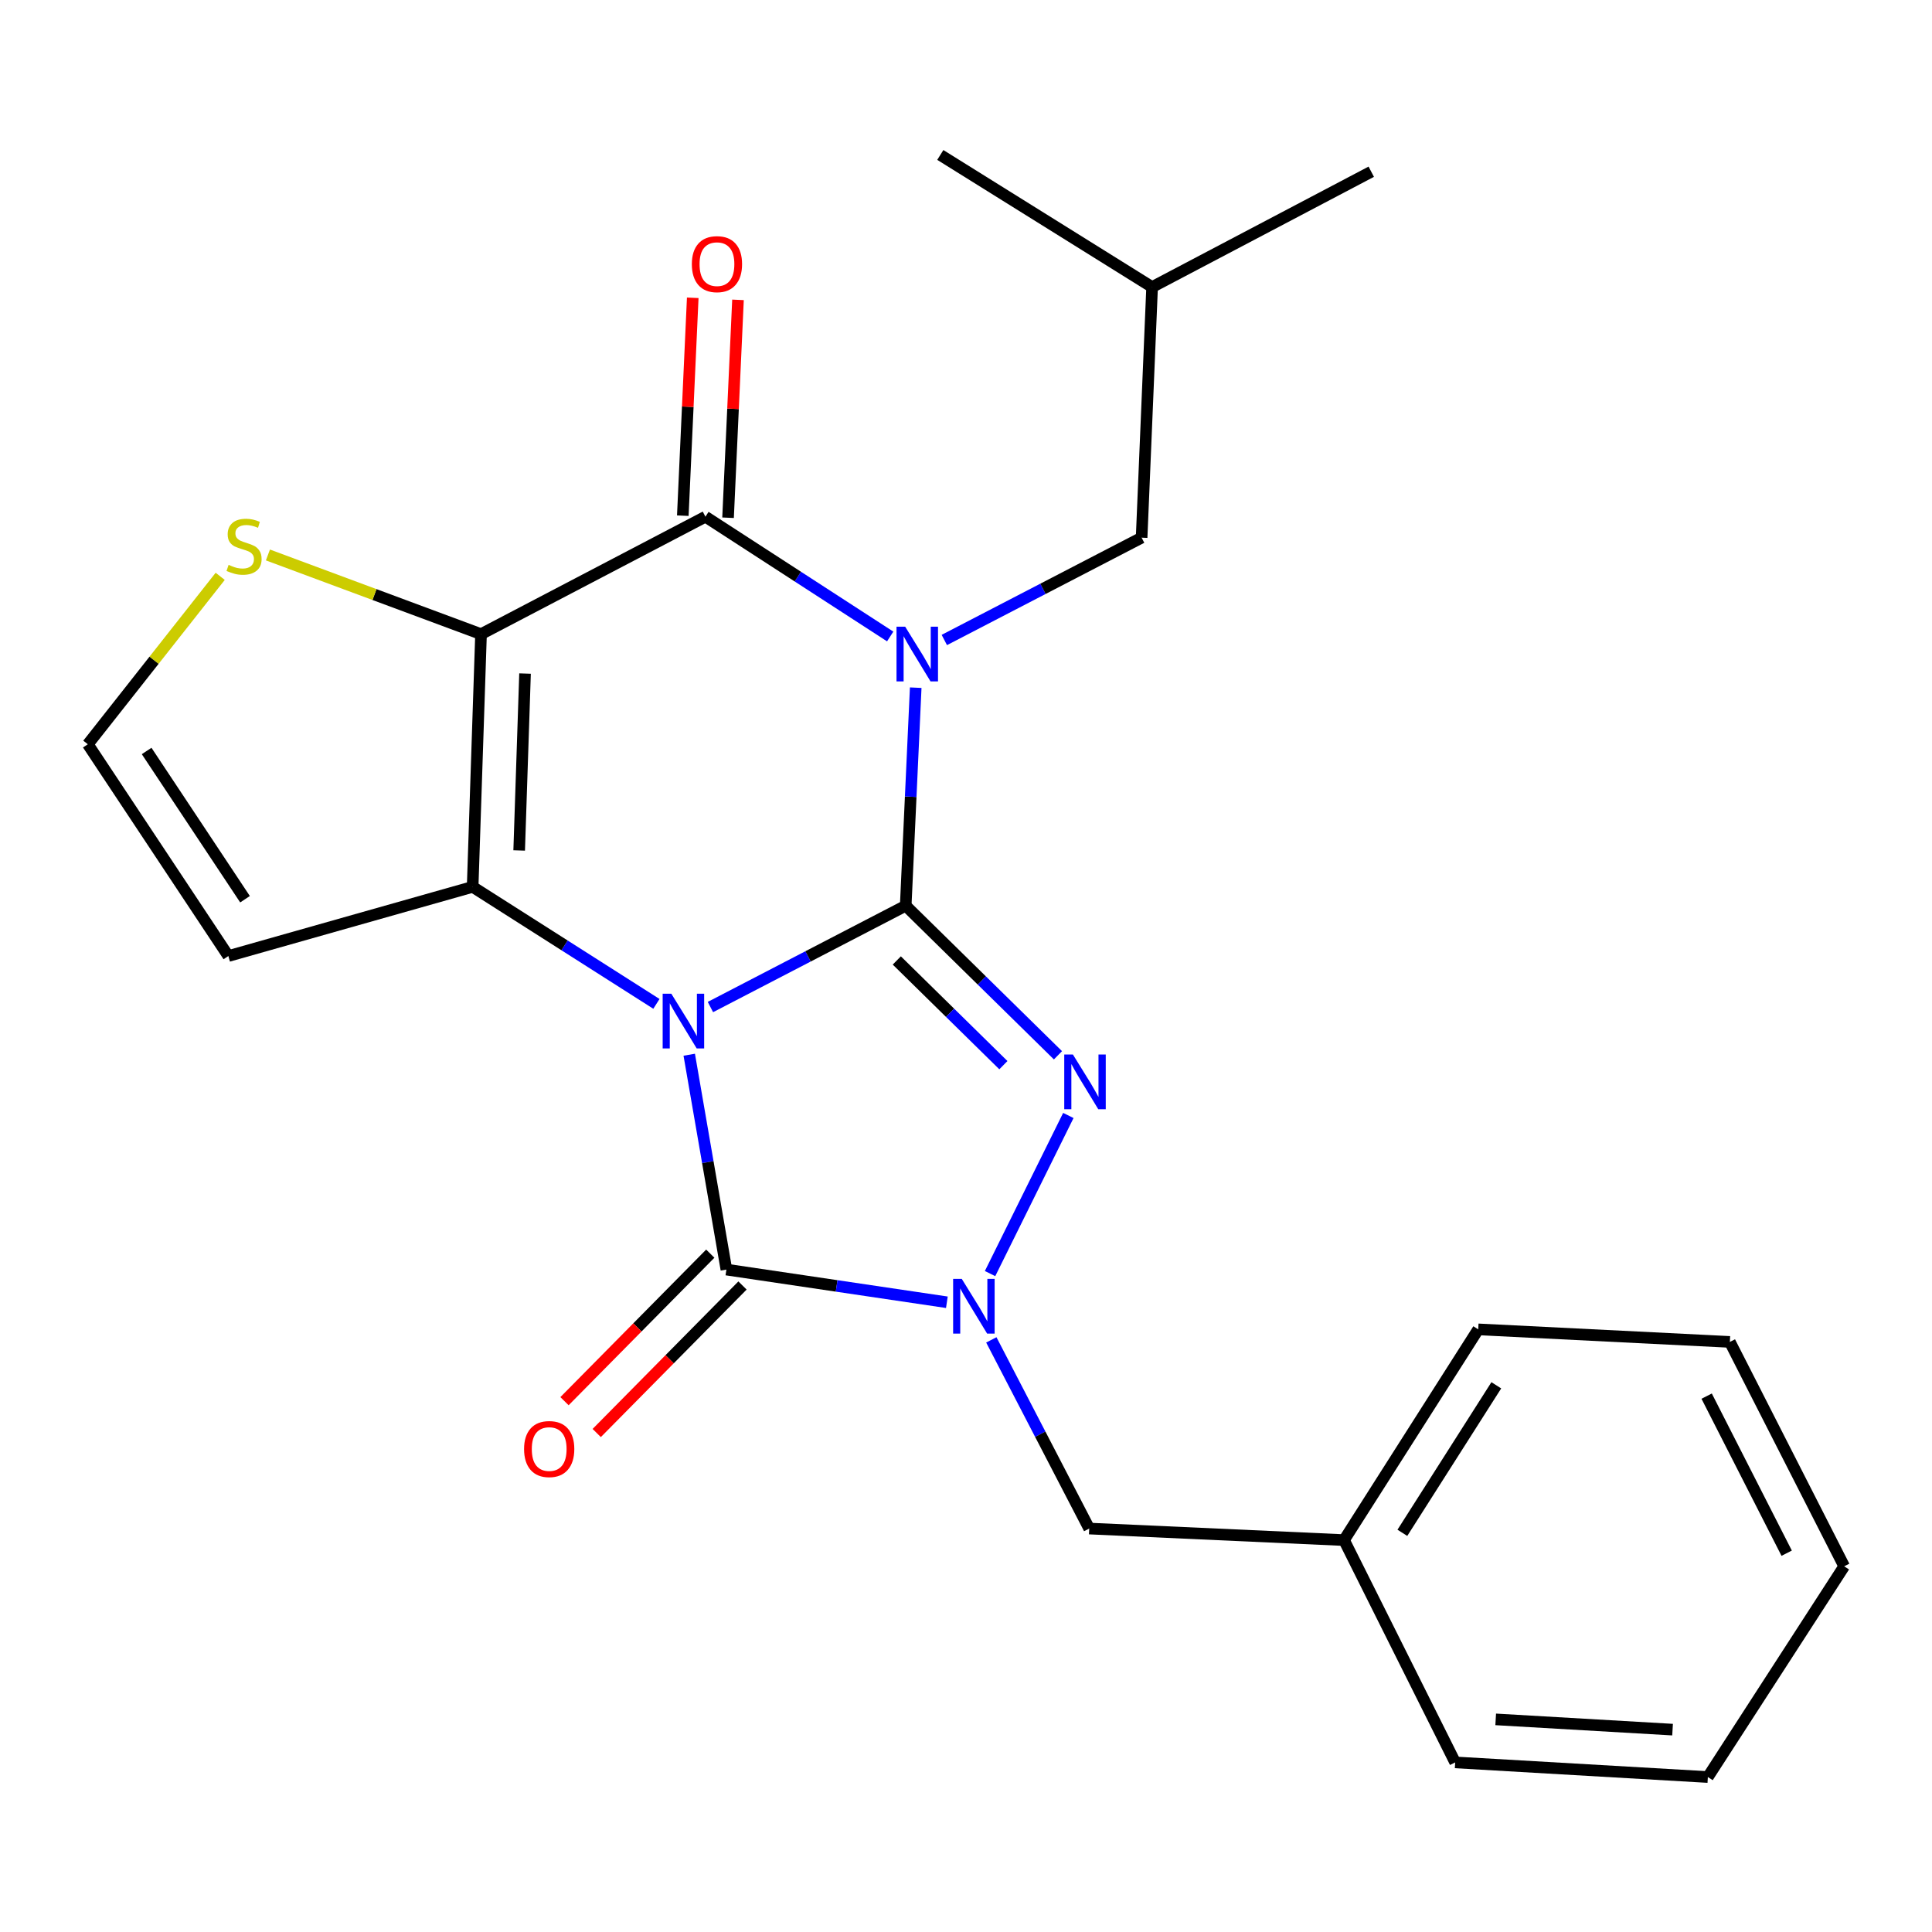 <?xml version='1.0' encoding='iso-8859-1'?>
<svg version='1.1' baseProfile='full'
              xmlns='http://www.w3.org/2000/svg'
                      xmlns:rdkit='http://www.rdkit.org/xml'
                      xmlns:xlink='http://www.w3.org/1999/xlink'
                  xml:space='preserve'
width='1000px' height='1000px' viewBox='0 0 1000 1000'>
<!-- END OF HEADER -->
<rect style='opacity:1.0;fill:#FFFFFF;stroke:none' width='1000' height='1000' x='0' y='0'> </rect>
<path class='bond-0' d='M 367.714,521.243 L 418.254,495.018' style='fill:none;fill-rule:evenodd;stroke:#0000FF;stroke-width:6px;stroke-linecap:butt;stroke-linejoin:miter;stroke-opacity:1' />
<path class='bond-0' d='M 418.254,495.018 L 468.793,468.793' style='fill:none;fill-rule:evenodd;stroke:#000000;stroke-width:6px;stroke-linecap:butt;stroke-linejoin:miter;stroke-opacity:1' />
<path class='bond-2' d='M 339.761,519.601 L 292.2,489.319' style='fill:none;fill-rule:evenodd;stroke:#0000FF;stroke-width:6px;stroke-linecap:butt;stroke-linejoin:miter;stroke-opacity:1' />
<path class='bond-2' d='M 292.2,489.319 L 244.64,459.038' style='fill:none;fill-rule:evenodd;stroke:#000000;stroke-width:6px;stroke-linecap:butt;stroke-linejoin:miter;stroke-opacity:1' />
<path class='bond-5' d='M 356.747,545.921 L 366.363,601.525' style='fill:none;fill-rule:evenodd;stroke:#0000FF;stroke-width:6px;stroke-linecap:butt;stroke-linejoin:miter;stroke-opacity:1' />
<path class='bond-5' d='M 366.363,601.525 L 375.98,657.129' style='fill:none;fill-rule:evenodd;stroke:#000000;stroke-width:6px;stroke-linecap:butt;stroke-linejoin:miter;stroke-opacity:1' />
<path class='bond-1' d='M 468.793,468.793 L 471.382,412.367' style='fill:none;fill-rule:evenodd;stroke:#000000;stroke-width:6px;stroke-linecap:butt;stroke-linejoin:miter;stroke-opacity:1' />
<path class='bond-1' d='M 471.382,412.367 L 473.972,355.941' style='fill:none;fill-rule:evenodd;stroke:#0000FF;stroke-width:6px;stroke-linecap:butt;stroke-linejoin:miter;stroke-opacity:1' />
<path class='bond-4' d='M 468.793,468.793 L 508.197,507.506' style='fill:none;fill-rule:evenodd;stroke:#000000;stroke-width:6px;stroke-linecap:butt;stroke-linejoin:miter;stroke-opacity:1' />
<path class='bond-4' d='M 508.197,507.506 L 547.601,546.218' style='fill:none;fill-rule:evenodd;stroke:#0000FF;stroke-width:6px;stroke-linecap:butt;stroke-linejoin:miter;stroke-opacity:1' />
<path class='bond-4' d='M 464.184,497.131 L 491.767,524.229' style='fill:none;fill-rule:evenodd;stroke:#000000;stroke-width:6px;stroke-linecap:butt;stroke-linejoin:miter;stroke-opacity:1' />
<path class='bond-4' d='M 491.767,524.229 L 519.35,551.328' style='fill:none;fill-rule:evenodd;stroke:#0000FF;stroke-width:6px;stroke-linecap:butt;stroke-linejoin:miter;stroke-opacity:1' />
<path class='bond-10' d='M 488.782,331.255 L 539.84,304.775' style='fill:none;fill-rule:evenodd;stroke:#0000FF;stroke-width:6px;stroke-linecap:butt;stroke-linejoin:miter;stroke-opacity:1' />
<path class='bond-10' d='M 539.84,304.775 L 590.899,278.295' style='fill:none;fill-rule:evenodd;stroke:#000000;stroke-width:6px;stroke-linecap:butt;stroke-linejoin:miter;stroke-opacity:1' />
<path class='bond-26' d='M 460.765,329.441 L 412.948,298.444' style='fill:none;fill-rule:evenodd;stroke:#0000FF;stroke-width:6px;stroke-linecap:butt;stroke-linejoin:miter;stroke-opacity:1' />
<path class='bond-26' d='M 412.948,298.444 L 365.13,267.446' style='fill:none;fill-rule:evenodd;stroke:#000000;stroke-width:6px;stroke-linecap:butt;stroke-linejoin:miter;stroke-opacity:1' />
<path class='bond-3' d='M 244.64,459.038 L 248.977,328.232' style='fill:none;fill-rule:evenodd;stroke:#000000;stroke-width:6px;stroke-linecap:butt;stroke-linejoin:miter;stroke-opacity:1' />
<path class='bond-3' d='M 268.722,440.194 L 271.758,348.629' style='fill:none;fill-rule:evenodd;stroke:#000000;stroke-width:6px;stroke-linecap:butt;stroke-linejoin:miter;stroke-opacity:1' />
<path class='bond-9' d='M 244.64,459.038 L 118.197,494.842' style='fill:none;fill-rule:evenodd;stroke:#000000;stroke-width:6px;stroke-linecap:butt;stroke-linejoin:miter;stroke-opacity:1' />
<path class='bond-6' d='M 248.977,328.232 L 365.13,267.446' style='fill:none;fill-rule:evenodd;stroke:#000000;stroke-width:6px;stroke-linecap:butt;stroke-linejoin:miter;stroke-opacity:1' />
<path class='bond-8' d='M 248.977,328.232 L 193.826,307.74' style='fill:none;fill-rule:evenodd;stroke:#000000;stroke-width:6px;stroke-linecap:butt;stroke-linejoin:miter;stroke-opacity:1' />
<path class='bond-8' d='M 193.826,307.74 L 138.675,287.248' style='fill:none;fill-rule:evenodd;stroke:#CCCC00;stroke-width:6px;stroke-linecap:butt;stroke-linejoin:miter;stroke-opacity:1' />
<path class='bond-24' d='M 552.977,577.366 L 512.453,659.204' style='fill:none;fill-rule:evenodd;stroke:#0000FF;stroke-width:6px;stroke-linecap:butt;stroke-linejoin:miter;stroke-opacity:1' />
<path class='bond-7' d='M 375.98,657.129 L 433.04,665.588' style='fill:none;fill-rule:evenodd;stroke:#000000;stroke-width:6px;stroke-linecap:butt;stroke-linejoin:miter;stroke-opacity:1' />
<path class='bond-7' d='M 433.04,665.588 L 490.099,674.047' style='fill:none;fill-rule:evenodd;stroke:#0000FF;stroke-width:6px;stroke-linecap:butt;stroke-linejoin:miter;stroke-opacity:1' />
<path class='bond-13' d='M 367.642,648.889 L 329.913,687.068' style='fill:none;fill-rule:evenodd;stroke:#000000;stroke-width:6px;stroke-linecap:butt;stroke-linejoin:miter;stroke-opacity:1' />
<path class='bond-13' d='M 329.913,687.068 L 292.185,725.246' style='fill:none;fill-rule:evenodd;stroke:#FF0000;stroke-width:6px;stroke-linecap:butt;stroke-linejoin:miter;stroke-opacity:1' />
<path class='bond-13' d='M 384.318,665.368 L 346.589,703.547' style='fill:none;fill-rule:evenodd;stroke:#000000;stroke-width:6px;stroke-linecap:butt;stroke-linejoin:miter;stroke-opacity:1' />
<path class='bond-13' d='M 346.589,703.547 L 308.861,741.725' style='fill:none;fill-rule:evenodd;stroke:#FF0000;stroke-width:6px;stroke-linecap:butt;stroke-linejoin:miter;stroke-opacity:1' />
<path class='bond-14' d='M 376.84,267.98 L 379.412,211.594' style='fill:none;fill-rule:evenodd;stroke:#000000;stroke-width:6px;stroke-linecap:butt;stroke-linejoin:miter;stroke-opacity:1' />
<path class='bond-14' d='M 379.412,211.594 L 381.983,155.207' style='fill:none;fill-rule:evenodd;stroke:#FF0000;stroke-width:6px;stroke-linecap:butt;stroke-linejoin:miter;stroke-opacity:1' />
<path class='bond-14' d='M 353.42,266.912 L 355.992,210.526' style='fill:none;fill-rule:evenodd;stroke:#000000;stroke-width:6px;stroke-linecap:butt;stroke-linejoin:miter;stroke-opacity:1' />
<path class='bond-14' d='M 355.992,210.526 L 358.563,154.139' style='fill:none;fill-rule:evenodd;stroke:#FF0000;stroke-width:6px;stroke-linecap:butt;stroke-linejoin:miter;stroke-opacity:1' />
<path class='bond-11' d='M 513.104,693.519 L 538.436,742.349' style='fill:none;fill-rule:evenodd;stroke:#0000FF;stroke-width:6px;stroke-linecap:butt;stroke-linejoin:miter;stroke-opacity:1' />
<path class='bond-11' d='M 538.436,742.349 L 563.768,791.178' style='fill:none;fill-rule:evenodd;stroke:#000000;stroke-width:6px;stroke-linecap:butt;stroke-linejoin:miter;stroke-opacity:1' />
<path class='bond-25' d='M 113.979,298.316 L 79.717,341.772' style='fill:none;fill-rule:evenodd;stroke:#CCCC00;stroke-width:6px;stroke-linecap:butt;stroke-linejoin:miter;stroke-opacity:1' />
<path class='bond-25' d='M 79.717,341.772 L 45.455,385.227' style='fill:none;fill-rule:evenodd;stroke:#000000;stroke-width:6px;stroke-linecap:butt;stroke-linejoin:miter;stroke-opacity:1' />
<path class='bond-12' d='M 118.197,494.842 L 45.455,385.227' style='fill:none;fill-rule:evenodd;stroke:#000000;stroke-width:6px;stroke-linecap:butt;stroke-linejoin:miter;stroke-opacity:1' />
<path class='bond-12' d='M 126.82,465.437 L 75.9,388.706' style='fill:none;fill-rule:evenodd;stroke:#000000;stroke-width:6px;stroke-linecap:butt;stroke-linejoin:miter;stroke-opacity:1' />
<path class='bond-16' d='M 590.899,278.295 L 596.33,148.583' style='fill:none;fill-rule:evenodd;stroke:#000000;stroke-width:6px;stroke-linecap:butt;stroke-linejoin:miter;stroke-opacity:1' />
<path class='bond-15' d='M 563.768,791.178 L 695.669,797.156' style='fill:none;fill-rule:evenodd;stroke:#000000;stroke-width:6px;stroke-linecap:butt;stroke-linejoin:miter;stroke-opacity:1' />
<path class='bond-17' d='M 695.669,797.156 L 765.129,688.075' style='fill:none;fill-rule:evenodd;stroke:#000000;stroke-width:6px;stroke-linecap:butt;stroke-linejoin:miter;stroke-opacity:1' />
<path class='bond-17' d='M 725.863,793.387 L 774.485,717.03' style='fill:none;fill-rule:evenodd;stroke:#000000;stroke-width:6px;stroke-linecap:butt;stroke-linejoin:miter;stroke-opacity:1' />
<path class='bond-18' d='M 695.669,797.156 L 753.198,912.216' style='fill:none;fill-rule:evenodd;stroke:#000000;stroke-width:6px;stroke-linecap:butt;stroke-linejoin:miter;stroke-opacity:1' />
<path class='bond-19' d='M 596.33,148.583 L 709.761,88.879' style='fill:none;fill-rule:evenodd;stroke:#000000;stroke-width:6px;stroke-linecap:butt;stroke-linejoin:miter;stroke-opacity:1' />
<path class='bond-20' d='M 596.33,148.583 L 486.702,80.204' style='fill:none;fill-rule:evenodd;stroke:#000000;stroke-width:6px;stroke-linecap:butt;stroke-linejoin:miter;stroke-opacity:1' />
<path class='bond-21' d='M 765.129,688.075 L 895.375,694.574' style='fill:none;fill-rule:evenodd;stroke:#000000;stroke-width:6px;stroke-linecap:butt;stroke-linejoin:miter;stroke-opacity:1' />
<path class='bond-22' d='M 753.198,912.216 L 883.978,919.796' style='fill:none;fill-rule:evenodd;stroke:#000000;stroke-width:6px;stroke-linecap:butt;stroke-linejoin:miter;stroke-opacity:1' />
<path class='bond-22' d='M 774.172,889.948 L 865.718,895.254' style='fill:none;fill-rule:evenodd;stroke:#000000;stroke-width:6px;stroke-linecap:butt;stroke-linejoin:miter;stroke-opacity:1' />
<path class='bond-27' d='M 895.375,694.574 L 954.545,810.715' style='fill:none;fill-rule:evenodd;stroke:#000000;stroke-width:6px;stroke-linecap:butt;stroke-linejoin:miter;stroke-opacity:1' />
<path class='bond-27' d='M 883.361,722.638 L 924.78,803.936' style='fill:none;fill-rule:evenodd;stroke:#000000;stroke-width:6px;stroke-linecap:butt;stroke-linejoin:miter;stroke-opacity:1' />
<path class='bond-23' d='M 883.978,919.796 L 954.545,810.715' style='fill:none;fill-rule:evenodd;stroke:#000000;stroke-width:6px;stroke-linecap:butt;stroke-linejoin:miter;stroke-opacity:1' />
<path  class='atom-0' d='M 347.474 514.338
L 356.754 529.338
Q 357.674 530.818, 359.154 533.498
Q 360.634 536.178, 360.714 536.338
L 360.714 514.338
L 364.474 514.338
L 364.474 542.658
L 360.594 542.658
L 350.634 526.258
Q 349.474 524.338, 348.234 522.138
Q 347.034 519.938, 346.674 519.258
L 346.674 542.658
L 342.994 542.658
L 342.994 514.338
L 347.474 514.338
' fill='#0000FF'/>
<path  class='atom-2' d='M 468.511 324.361
L 477.791 339.361
Q 478.711 340.841, 480.191 343.521
Q 481.671 346.201, 481.751 346.361
L 481.751 324.361
L 485.511 324.361
L 485.511 352.681
L 481.631 352.681
L 471.671 336.281
Q 470.511 334.361, 469.271 332.161
Q 468.071 329.961, 467.711 329.281
L 467.711 352.681
L 464.031 352.681
L 464.031 324.361
L 468.511 324.361
' fill='#0000FF'/>
<path  class='atom-5' d='M 555.333 545.805
L 564.613 560.805
Q 565.533 562.285, 567.013 564.965
Q 568.493 567.645, 568.573 567.805
L 568.573 545.805
L 572.333 545.805
L 572.333 574.125
L 568.453 574.125
L 558.493 557.725
Q 557.333 555.805, 556.093 553.605
Q 554.893 551.405, 554.533 550.725
L 554.533 574.125
L 550.853 574.125
L 550.853 545.805
L 555.333 545.805
' fill='#0000FF'/>
<path  class='atom-8' d='M 497.817 661.959
L 507.097 676.959
Q 508.017 678.439, 509.497 681.119
Q 510.977 683.799, 511.057 683.959
L 511.057 661.959
L 514.817 661.959
L 514.817 690.279
L 510.937 690.279
L 500.977 673.879
Q 499.817 671.959, 498.577 669.759
Q 497.377 667.559, 497.017 666.879
L 497.017 690.279
L 493.337 690.279
L 493.337 661.959
L 497.817 661.959
' fill='#0000FF'/>
<path  class='atom-9' d='M 118.324 292.379
Q 118.644 292.499, 119.964 293.059
Q 121.284 293.619, 122.724 293.979
Q 124.204 294.299, 125.644 294.299
Q 128.324 294.299, 129.884 293.019
Q 131.444 291.699, 131.444 289.419
Q 131.444 287.859, 130.644 286.899
Q 129.884 285.939, 128.684 285.419
Q 127.484 284.899, 125.484 284.299
Q 122.964 283.539, 121.444 282.819
Q 119.964 282.099, 118.884 280.579
Q 117.844 279.059, 117.844 276.499
Q 117.844 272.939, 120.244 270.739
Q 122.684 268.539, 127.484 268.539
Q 130.764 268.539, 134.484 270.099
L 133.564 273.179
Q 130.164 271.779, 127.604 271.779
Q 124.844 271.779, 123.324 272.939
Q 121.804 274.059, 121.844 276.019
Q 121.844 277.539, 122.604 278.459
Q 123.404 279.379, 124.524 279.899
Q 125.684 280.419, 127.604 281.019
Q 130.164 281.819, 131.684 282.619
Q 133.204 283.419, 134.284 285.059
Q 135.404 286.659, 135.404 289.419
Q 135.404 293.339, 132.764 295.459
Q 130.164 297.539, 125.804 297.539
Q 123.284 297.539, 121.364 296.979
Q 119.484 296.459, 117.244 295.539
L 118.324 292.379
' fill='#CCCC00'/>
<path  class='atom-14' d='M 271.261 750.022
Q 271.261 743.222, 274.621 739.422
Q 277.981 735.622, 284.261 735.622
Q 290.541 735.622, 293.901 739.422
Q 297.261 743.222, 297.261 750.022
Q 297.261 756.902, 293.861 760.822
Q 290.461 764.702, 284.261 764.702
Q 278.021 764.702, 274.621 760.822
Q 271.261 756.942, 271.261 750.022
M 284.261 761.502
Q 288.581 761.502, 290.901 758.622
Q 293.261 755.702, 293.261 750.022
Q 293.261 744.462, 290.901 741.662
Q 288.581 738.822, 284.261 738.822
Q 279.941 738.822, 277.581 741.622
Q 275.261 744.422, 275.261 750.022
Q 275.261 755.742, 277.581 758.622
Q 279.941 761.502, 284.261 761.502
' fill='#FF0000'/>
<path  class='atom-15' d='M 358.096 136.72
Q 358.096 129.92, 361.456 126.12
Q 364.816 122.32, 371.096 122.32
Q 377.376 122.32, 380.736 126.12
Q 384.096 129.92, 384.096 136.72
Q 384.096 143.6, 380.696 147.52
Q 377.296 151.4, 371.096 151.4
Q 364.856 151.4, 361.456 147.52
Q 358.096 143.64, 358.096 136.72
M 371.096 148.2
Q 375.416 148.2, 377.736 145.32
Q 380.096 142.4, 380.096 136.72
Q 380.096 131.16, 377.736 128.36
Q 375.416 125.52, 371.096 125.52
Q 366.776 125.52, 364.416 128.32
Q 362.096 131.12, 362.096 136.72
Q 362.096 142.44, 364.416 145.32
Q 366.776 148.2, 371.096 148.2
' fill='#FF0000'/>
</svg>
